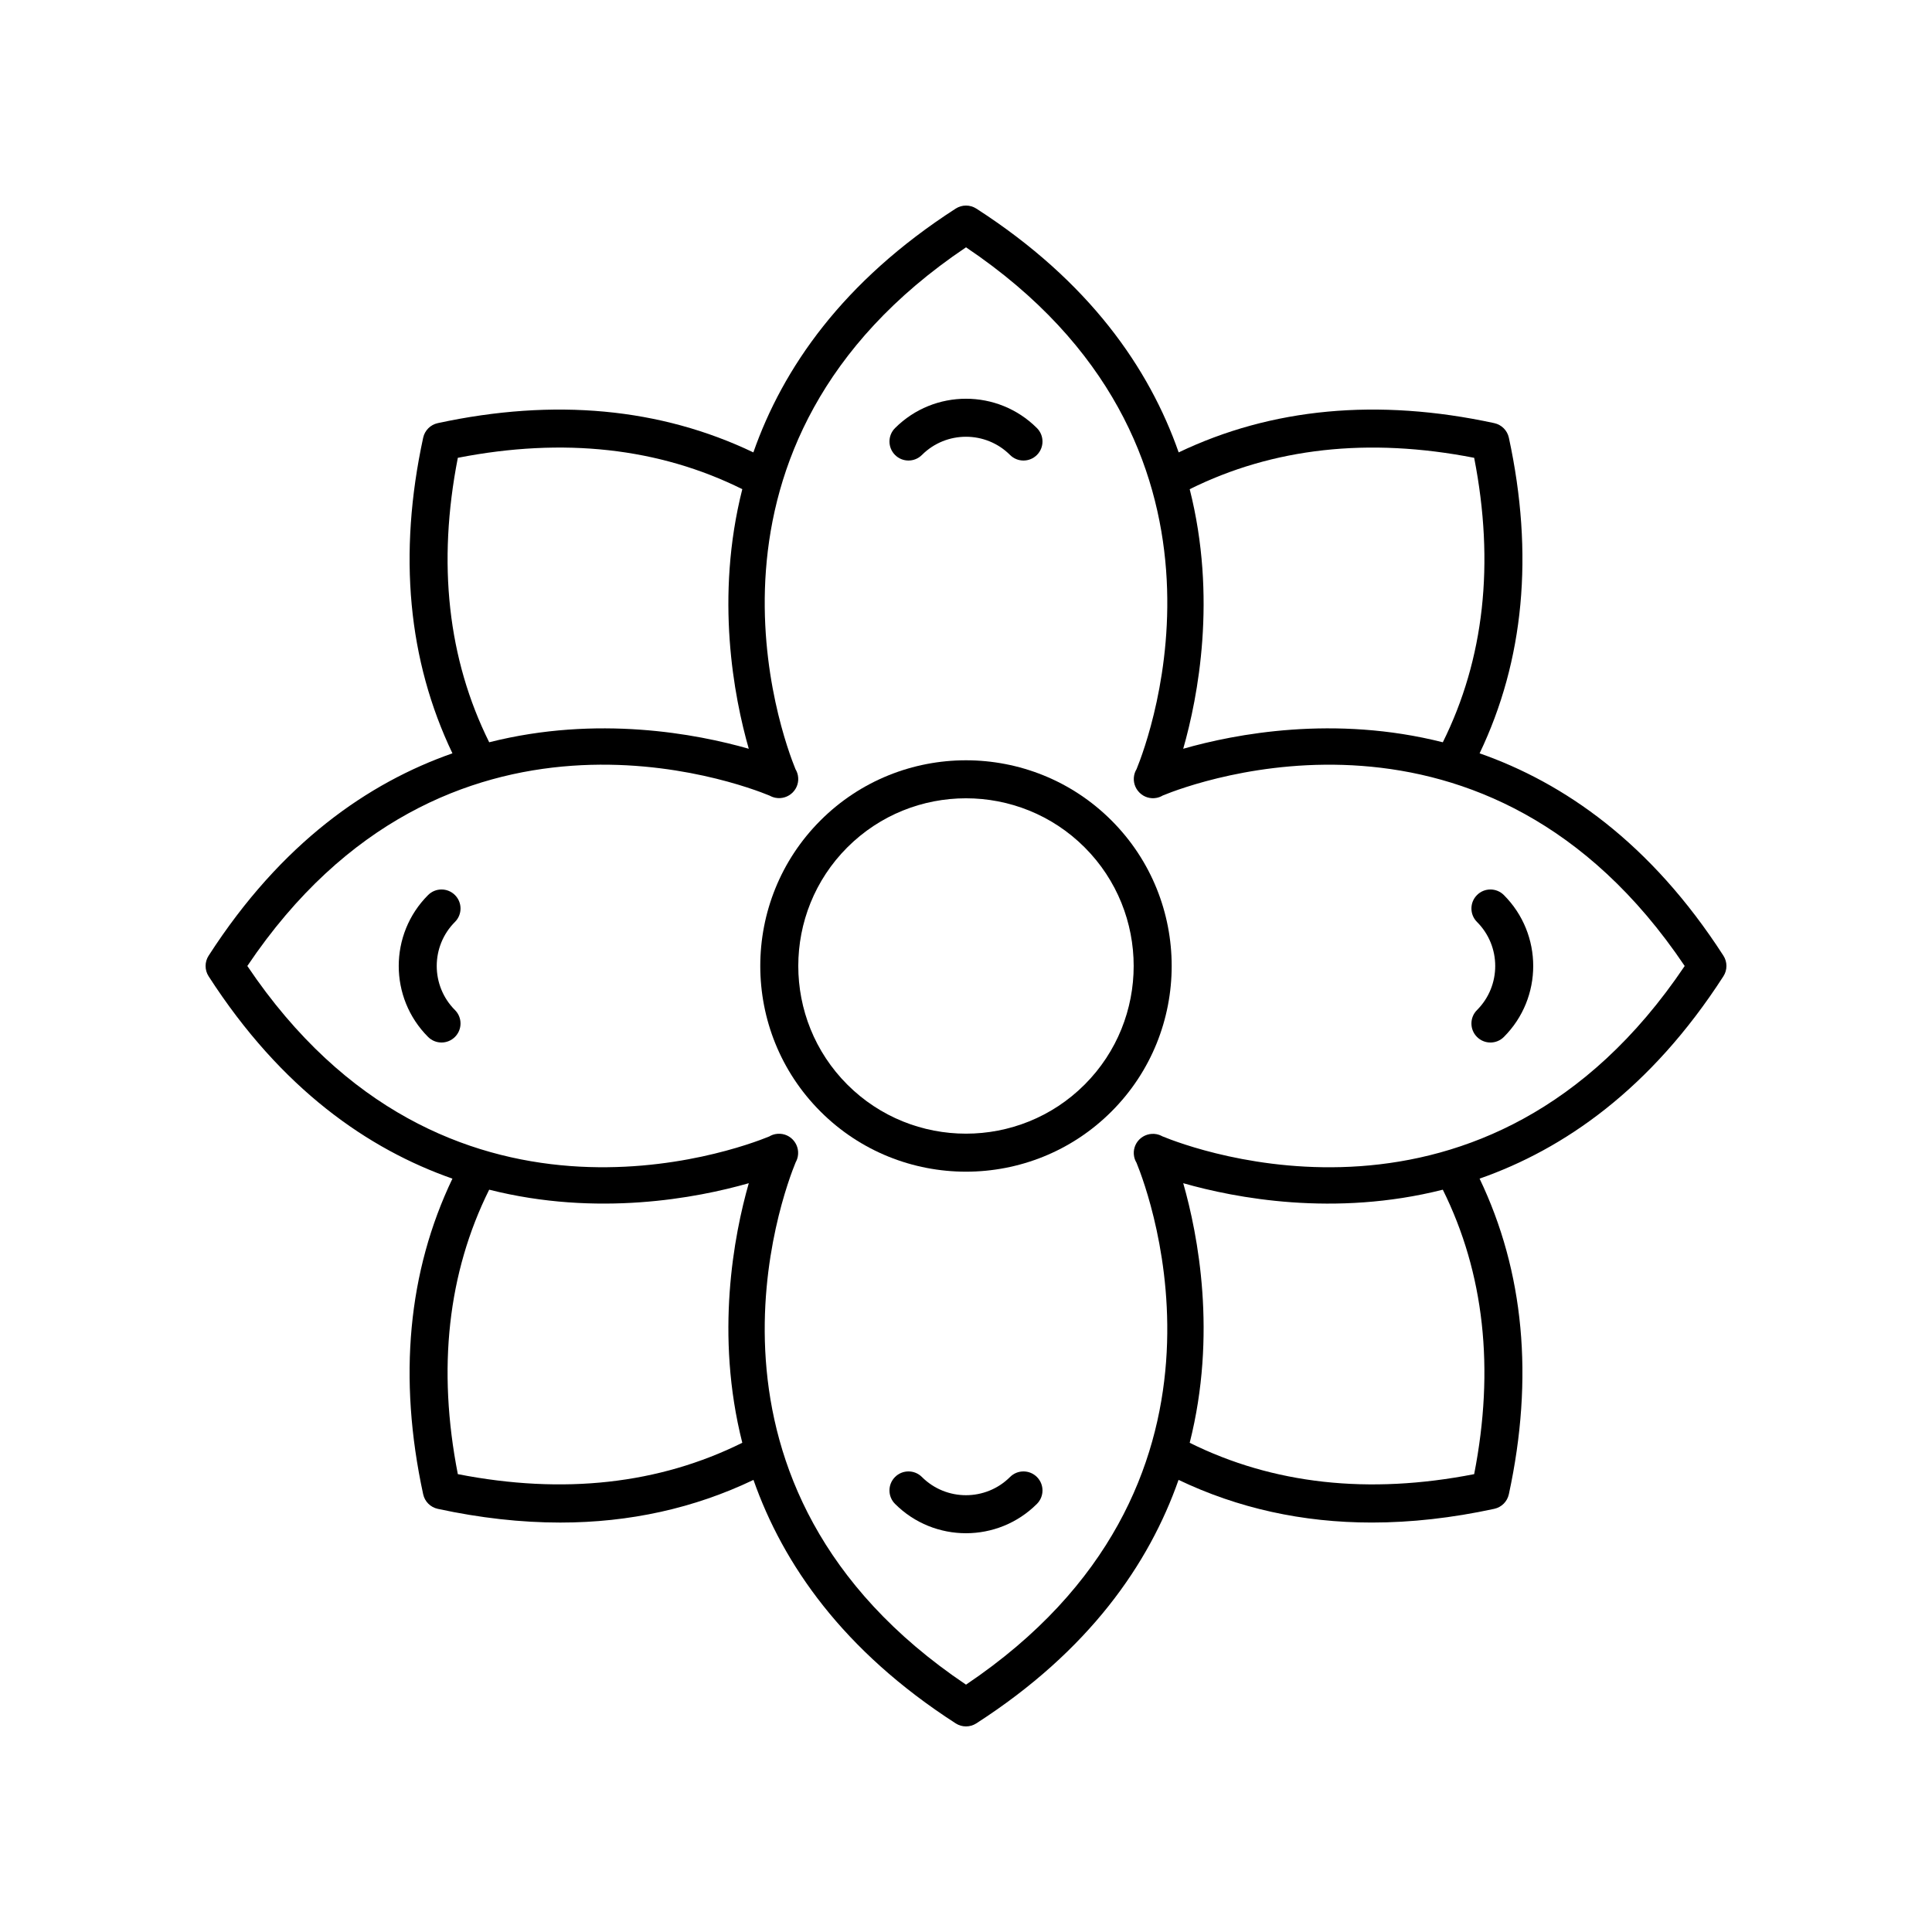 <?xml version="1.0" encoding="UTF-8"?>
<!-- Uploaded to: ICON Repo, www.svgrepo.com, Generator: ICON Repo Mixer Tools -->
<svg fill="#000000" width="800px" height="800px" version="1.1" viewBox="144 144 512 512" xmlns="http://www.w3.org/2000/svg">
 <g>
  <path d="m536.11 343.64c11.762-24.598 14.453-52.68 7.754-83.645-0.418-1.93-1.93-3.441-3.859-3.859-30.965-6.695-59.047-4.004-83.645 7.754-7.797-22.277-23.668-45.312-53.629-64.613-1.664-1.066-3.793-1.066-5.457 0-29.957 19.301-45.828 42.336-53.625 64.613-24.598-11.758-52.676-14.445-83.645-7.754-1.93 0.418-3.441 1.93-3.859 3.859-6.699 30.969-4.008 59.047 7.754 83.645-22.277 7.797-45.312 23.668-64.613 53.629-1.07 1.66-1.07 3.797 0 5.457 19.301 29.957 42.34 45.828 64.613 53.625-11.762 24.598-14.453 52.68-7.754 83.648 0.418 1.93 1.93 3.441 3.859 3.859 11.211 2.426 22.047 3.637 32.48 3.637 18.387 0 35.504-3.801 51.195-11.305 7.809 22.25 23.68 45.254 53.602 64.531 0.82 0.527 1.77 0.797 2.719 0.797s1.898-0.27 2.727-0.801c29.922-19.277 45.793-42.285 53.602-64.535 15.695 7.504 32.805 11.309 51.195 11.309 10.43 0 21.27-1.211 32.477-3.637 1.93-0.418 3.441-1.93 3.859-3.859 6.699-30.969 4.008-59.047-7.754-83.645 22.277-7.797 45.312-23.672 64.613-53.629 1.07-1.66 1.07-3.797 0-5.457-19.297-29.957-42.336-45.828-64.609-53.625zm-1.441-78.316c5.488 28.043 2.637 53.352-8.309 75.387-28.727-7.269-55.02-2.219-68.797 1.719 3.934-13.777 8.984-40.066 1.719-68.789 22.039-10.945 47.336-13.801 75.387-8.316zm-269.34 0c28.043-5.484 53.352-2.637 75.387 8.309-7.269 28.727-2.219 55.02 1.715 68.797-13.777-3.938-40.066-8.984-68.789-1.719-10.945-22.039-13.801-47.344-8.312-75.387zm0 269.34c-5.488-28.043-2.637-53.352 8.309-75.387 28.723 7.266 55.016 2.219 68.797-1.715-3.934 13.777-8.984 40.066-1.719 68.789-22.039 10.941-47.336 13.801-75.387 8.312zm269.34 0c-28.039 5.488-53.348 2.637-75.387-8.309 7.269-28.727 2.219-55.02-1.715-68.797 13.781 3.938 40.07 8.988 68.793 1.723 10.941 22.039 13.797 47.34 8.309 75.383zm-82.652-89.535c-0.48-0.27-1.008-0.461-1.562-0.566-1.637-0.301-3.344 0.234-4.519 1.41-1.18 1.18-1.699 2.859-1.387 4.5 0.113 0.602 0.336 1.168 0.641 1.676 3.481 8.496 32.465 86.082-45.188 138.3-78.098-52.516-48.34-130.69-45.137-138.44 0.27-0.48 0.461-1.008 0.566-1.562 0.309-1.637-0.23-3.34-1.41-4.519-1.176-1.18-2.859-1.691-4.5-1.387-0.602 0.113-1.168 0.336-1.676 0.641-8.5 3.481-86.082 32.457-138.3-45.188 52.512-78.098 130.68-48.344 138.44-45.133 0.48 0.27 1.008 0.461 1.562 0.566 1.645 0.309 3.344-0.23 4.519-1.41 1.18-1.18 1.699-2.859 1.387-4.5-0.113-0.602-0.336-1.168-0.641-1.676-3.481-8.5-32.465-86.086 45.191-138.3 77.656 52.219 48.672 129.8 45.191 138.3-0.309 0.508-0.527 1.078-0.641 1.676-0.309 1.637 0.211 3.32 1.387 4.5l0.043 0.043c1.176 1.18 2.863 1.699 4.5 1.387 0.602-0.113 1.168-0.336 1.676-0.641 8.488-3.484 86.078-32.465 138.3 45.191-52.516 78.094-130.69 48.336-138.44 45.133z"/>
  <path d="m361.43 361.43c-21.266 21.266-21.266 55.863 0 77.125 10.633 10.637 24.598 15.953 38.566 15.953 13.965 0 27.93-5.316 38.562-15.949 21.266-21.266 21.266-55.863 0-77.125-21.266-21.266-55.863-21.266-77.129-0.004zm70.004 70.004c-17.34 17.332-45.539 17.332-62.879 0-17.336-17.336-17.336-45.543 0-62.879 8.672-8.664 20.055-13 31.441-13s22.77 4.336 31.438 13c17.336 17.336 17.336 45.543 0 62.879z"/>
  <path d="m388.32 264.57c6.441-6.434 16.91-6.434 23.352 0 0.984 0.984 2.273 1.477 3.562 1.477 1.289 0 2.578-0.492 3.562-1.477 1.969-1.969 1.969-5.156 0-7.125-10.367-10.367-27.23-10.367-37.598 0-1.969 1.969-1.969 5.156 0 7.125 1.965 1.969 5.152 1.969 7.121 0z"/>
  <path d="m264.57 381.2c-1.969-1.969-5.156-1.969-7.125 0-10.367 10.367-10.367 27.23 0 37.598 0.984 0.984 2.273 1.477 3.562 1.477 1.289 0 2.578-0.492 3.562-1.477 1.969-1.969 1.969-5.156 0-7.125-6.438-6.438-6.438-16.914 0-23.352 1.969-1.965 1.969-5.152 0-7.121z"/>
  <path d="m411.67 535.42c-6.441 6.434-16.91 6.434-23.352 0-1.969-1.969-5.156-1.969-7.125 0s-1.969 5.156 0 7.125c5.184 5.184 11.988 7.777 18.801 7.777 6.809 0 13.617-2.594 18.801-7.777 1.969-1.969 1.969-5.156 0-7.125s-5.156-1.969-7.125 0z"/>
  <path d="m535.42 381.2c-1.969 1.969-1.969 5.156 0 7.125 6.438 6.438 6.438 16.914 0 23.352-1.969 1.969-1.969 5.156 0 7.125 0.984 0.984 2.273 1.477 3.562 1.477s2.578-0.492 3.562-1.477c10.367-10.367 10.367-27.23 0-37.598-1.969-1.973-5.156-1.973-7.125-0.004z"/>
 </g>
</svg>